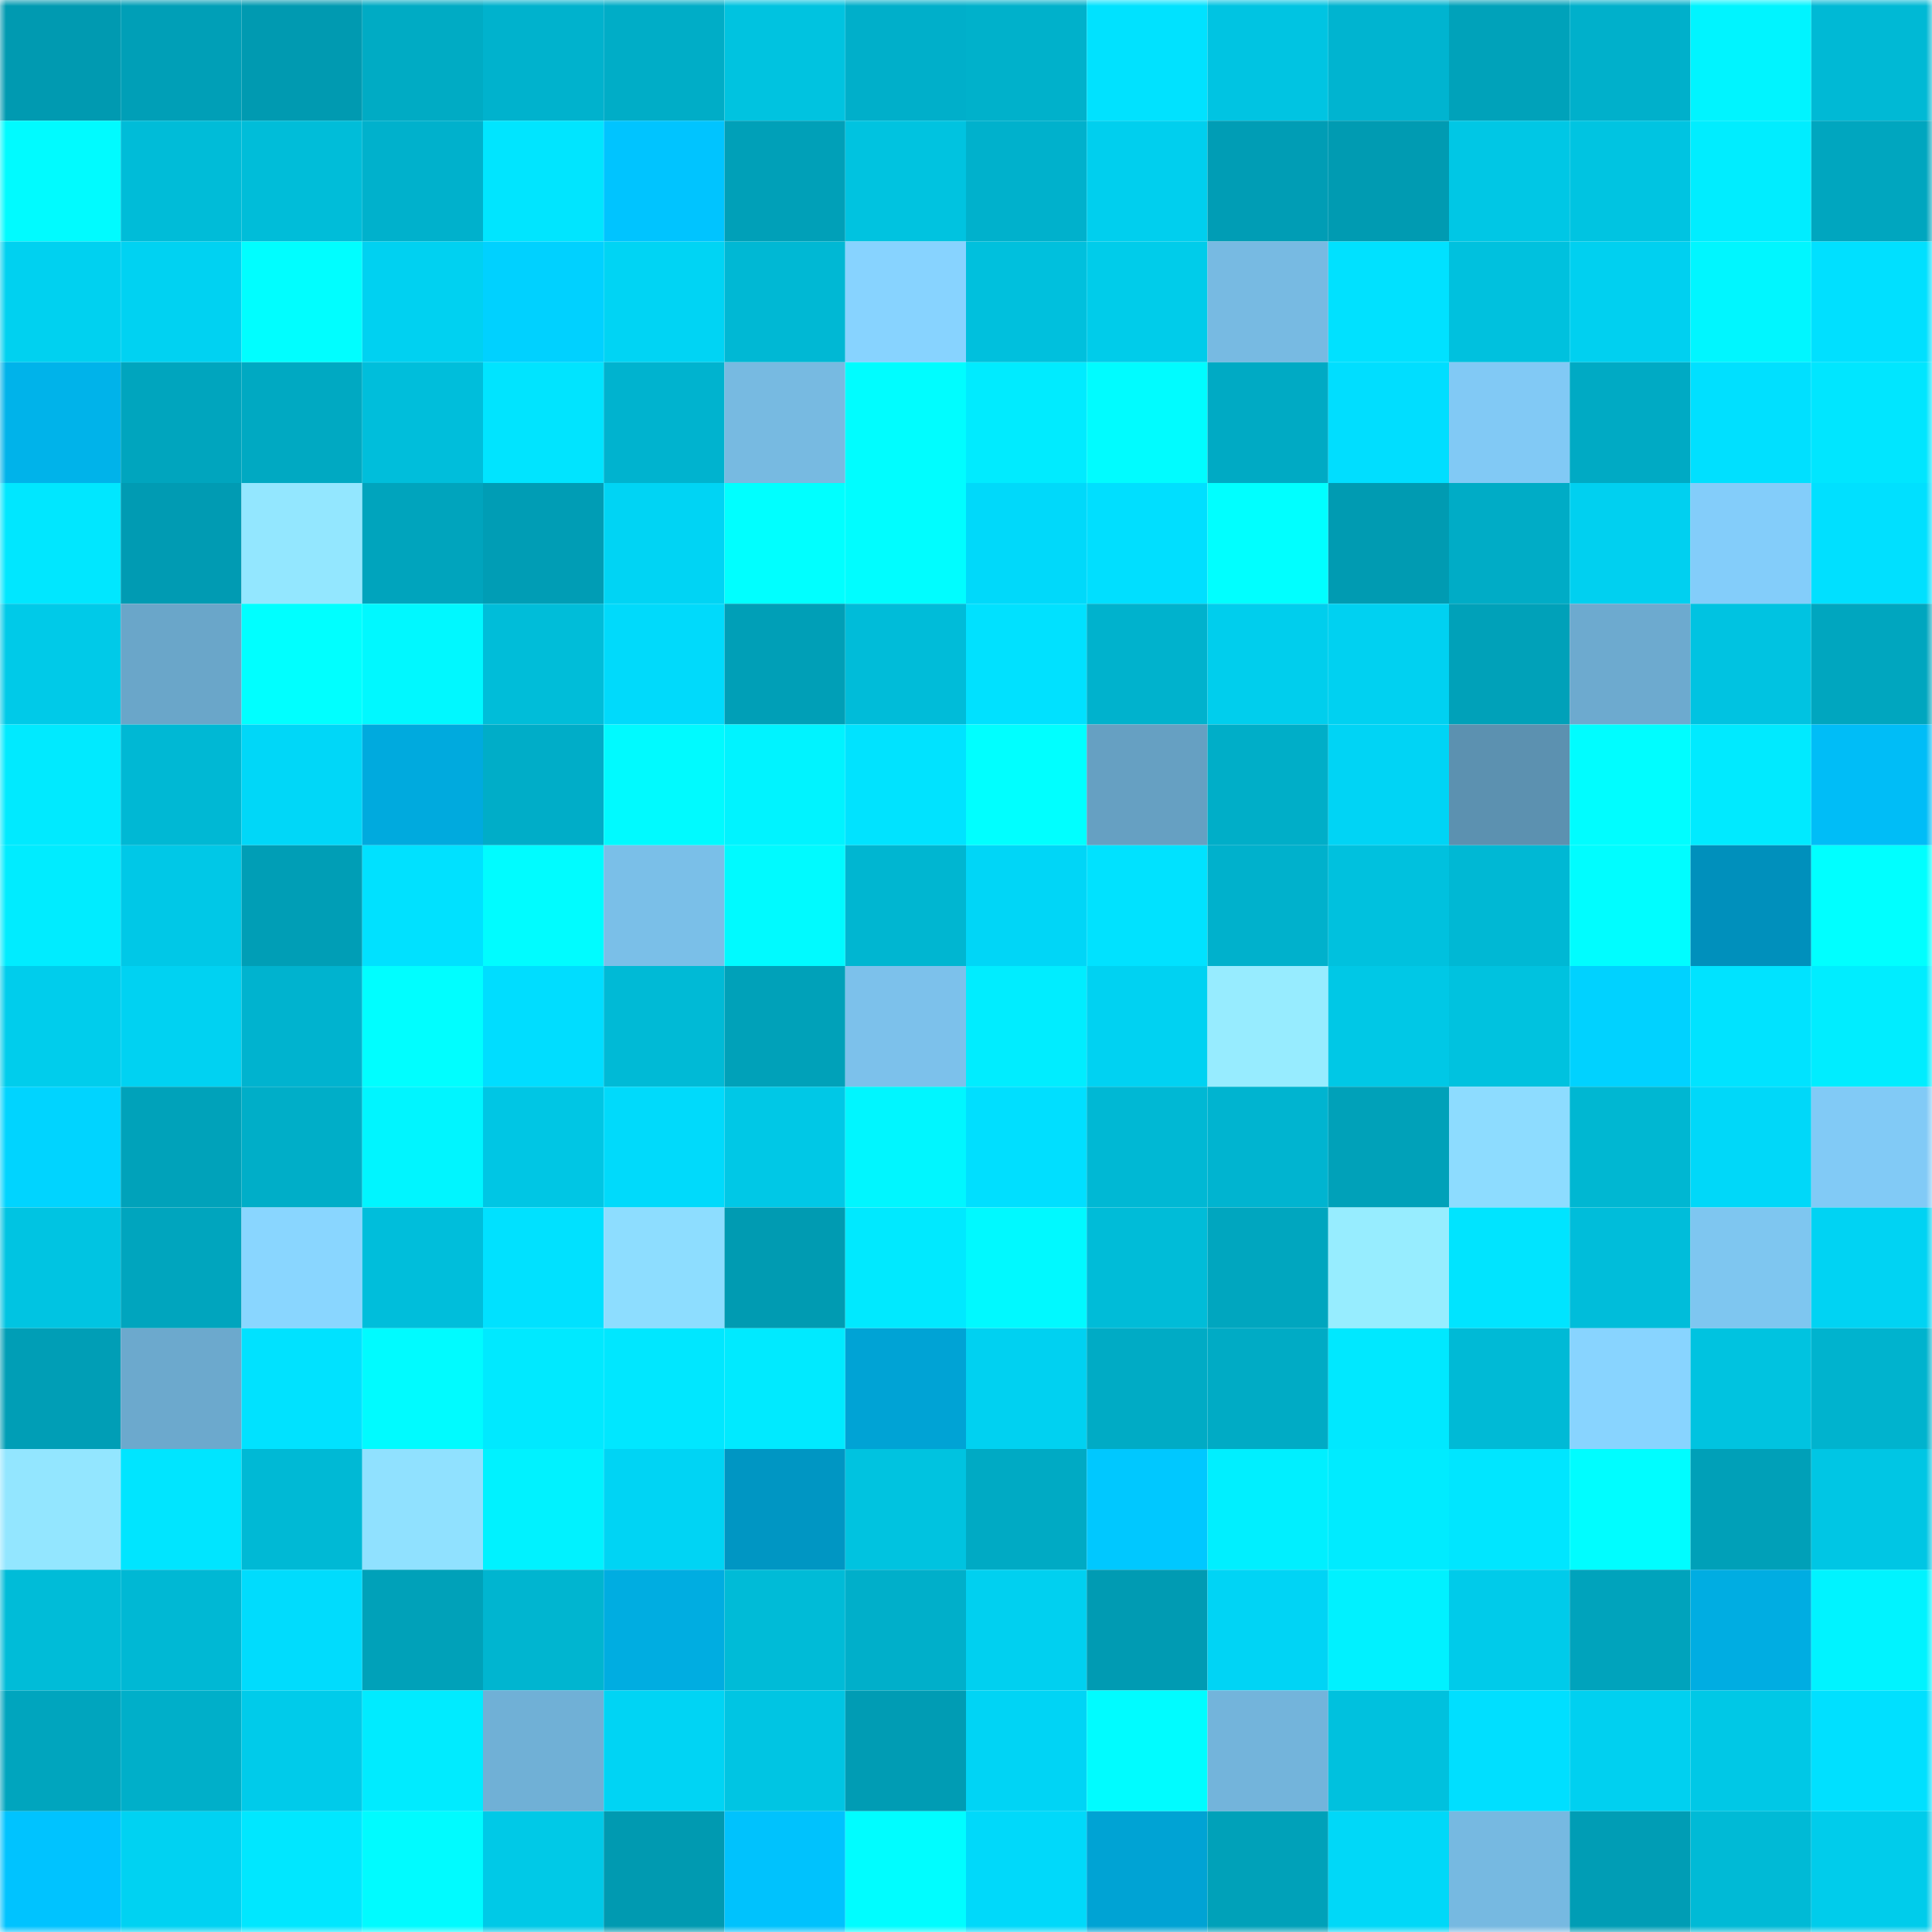 <svg viewBox="0 0 160 160" fill="none" role="img" xmlns="http://www.w3.org/2000/svg" width="240" height="240" name="ens%2Cquanghao.eth"><mask id="1885161459" mask-type="alpha" maskUnits="userSpaceOnUse" x="0" y="0" width="160" height="160"><rect width="160" height="160" fill="#FFFFFF"></rect></mask><g mask="url(#1885161459)"><rect x="0" y="0" width="10" height="10" fill="#009ab1"></rect><rect x="10" y="0" width="10" height="10" fill="#009fb7"></rect><rect x="20" y="0" width="10" height="10" fill="#009ab1"></rect><rect x="30" y="0" width="10" height="10" fill="#00abc4"></rect><rect x="40" y="0" width="10" height="10" fill="#00b2cd"></rect><rect x="50" y="0" width="10" height="10" fill="#00adc7"></rect><rect x="60" y="0" width="10" height="10" fill="#00c3e0"></rect><rect x="70" y="0" width="10" height="10" fill="#00afca"></rect><rect x="80" y="0" width="10" height="10" fill="#00b1cb"></rect><rect x="90" y="0" width="10" height="10" fill="#00e2ff"></rect><rect x="100" y="0" width="10" height="10" fill="#00c4e2"></rect><rect x="110" y="0" width="10" height="10" fill="#00b4d0"></rect><rect x="120" y="0" width="10" height="10" fill="#00a2ba"></rect><rect x="130" y="0" width="10" height="10" fill="#00b0cb"></rect><rect x="140" y="0" width="10" height="10" fill="#00f4ff"></rect><rect x="150" y="0" width="10" height="10" fill="#00b9d5"></rect><rect x="0" y="10" width="10" height="10" fill="#00fbff"></rect><rect x="10" y="10" width="10" height="10" fill="#00bcd8"></rect><rect x="20" y="10" width="10" height="10" fill="#00bdd9"></rect><rect x="30" y="10" width="10" height="10" fill="#00b1cc"></rect><rect x="40" y="10" width="10" height="10" fill="#00e5ff"></rect><rect x="50" y="10" width="10" height="10" fill="#00c4ff"></rect><rect x="60" y="10" width="10" height="10" fill="#00a0b8"></rect><rect x="70" y="10" width="10" height="10" fill="#00c3e0"></rect><rect x="80" y="10" width="10" height="10" fill="#00b1cc"></rect><rect x="90" y="10" width="10" height="10" fill="#00cfee"></rect><rect x="100" y="10" width="10" height="10" fill="#009db5"></rect><rect x="110" y="10" width="10" height="10" fill="#009bb2"></rect><rect x="120" y="10" width="10" height="10" fill="#00c7e5"></rect><rect x="130" y="10" width="10" height="10" fill="#00c4e1"></rect><rect x="140" y="10" width="10" height="10" fill="#00edff"></rect><rect x="150" y="10" width="10" height="10" fill="#00a6bf"></rect><rect x="0" y="20" width="10" height="10" fill="#00d1f0"></rect><rect x="10" y="20" width="10" height="10" fill="#00d2f2"></rect><rect x="20" y="20" width="10" height="10" fill="#00feff"></rect><rect x="30" y="20" width="10" height="10" fill="#00d1f1"></rect><rect x="40" y="20" width="10" height="10" fill="#00d1ff"></rect><rect x="50" y="20" width="10" height="10" fill="#00d4f4"></rect><rect x="60" y="20" width="10" height="10" fill="#00b8d4"></rect><rect x="70" y="20" width="10" height="10" fill="#87d3ff"></rect><rect x="80" y="20" width="10" height="10" fill="#00c0dd"></rect><rect x="90" y="20" width="10" height="10" fill="#00ccea"></rect><rect x="100" y="20" width="10" height="10" fill="#77bae2"></rect><rect x="110" y="20" width="10" height="10" fill="#00e1ff"></rect><rect x="120" y="20" width="10" height="10" fill="#00c1de"></rect><rect x="130" y="20" width="10" height="10" fill="#00d0f0"></rect><rect x="140" y="20" width="10" height="10" fill="#00f6ff"></rect><rect x="150" y="20" width="10" height="10" fill="#00e0ff"></rect><rect x="0" y="30" width="10" height="10" fill="#00b3ea"></rect><rect x="10" y="30" width="10" height="10" fill="#00a5be"></rect><rect x="20" y="30" width="10" height="10" fill="#00a9c2"></rect><rect x="30" y="30" width="10" height="10" fill="#00bedb"></rect><rect x="40" y="30" width="10" height="10" fill="#00e4ff"></rect><rect x="50" y="30" width="10" height="10" fill="#00b3cf"></rect><rect x="60" y="30" width="10" height="10" fill="#77bae1"></rect><rect x="70" y="30" width="10" height="10" fill="#00fdff"></rect><rect x="80" y="30" width="10" height="10" fill="#00ebff"></rect><rect x="90" y="30" width="10" height="10" fill="#00fcff"></rect><rect x="100" y="30" width="10" height="10" fill="#00aac4"></rect><rect x="110" y="30" width="10" height="10" fill="#00deff"></rect><rect x="120" y="30" width="10" height="10" fill="#81c9f5"></rect><rect x="130" y="30" width="10" height="10" fill="#00aac4"></rect><rect x="140" y="30" width="10" height="10" fill="#00e0ff"></rect><rect x="150" y="30" width="10" height="10" fill="#00e6ff"></rect><rect x="0" y="40" width="10" height="10" fill="#00e7ff"></rect><rect x="10" y="40" width="10" height="10" fill="#009bb3"></rect><rect x="20" y="40" width="10" height="10" fill="#93e7ff"></rect><rect x="30" y="40" width="10" height="10" fill="#00a4bd"></rect><rect x="40" y="40" width="10" height="10" fill="#009db5"></rect><rect x="50" y="40" width="10" height="10" fill="#00d4f4"></rect><rect x="60" y="40" width="10" height="10" fill="#00ffff"></rect><rect x="70" y="40" width="10" height="10" fill="#00fdff"></rect><rect x="80" y="40" width="10" height="10" fill="#00d9fa"></rect><rect x="90" y="40" width="10" height="10" fill="#00dfff"></rect><rect x="100" y="40" width="10" height="10" fill="#00ffff"></rect><rect x="110" y="40" width="10" height="10" fill="#009bb2"></rect><rect x="120" y="40" width="10" height="10" fill="#00acc6"></rect><rect x="130" y="40" width="10" height="10" fill="#00d0f0"></rect><rect x="140" y="40" width="10" height="10" fill="#83cdfa"></rect><rect x="150" y="40" width="10" height="10" fill="#00e0ff"></rect><rect x="0" y="50" width="10" height="10" fill="#00cae8"></rect><rect x="10" y="50" width="10" height="10" fill="#6aa6c9"></rect><rect x="20" y="50" width="10" height="10" fill="#00ffff"></rect><rect x="30" y="50" width="10" height="10" fill="#00f8ff"></rect><rect x="40" y="50" width="10" height="10" fill="#00bdd9"></rect><rect x="50" y="50" width="10" height="10" fill="#00dafb"></rect><rect x="60" y="50" width="10" height="10" fill="#009fb7"></rect><rect x="70" y="50" width="10" height="10" fill="#00bcd9"></rect><rect x="80" y="50" width="10" height="10" fill="#00e1ff"></rect><rect x="90" y="50" width="10" height="10" fill="#00b2cd"></rect><rect x="100" y="50" width="10" height="10" fill="#00ceed"></rect><rect x="110" y="50" width="10" height="10" fill="#00d1f1"></rect><rect x="120" y="50" width="10" height="10" fill="#00a1b9"></rect><rect x="130" y="50" width="10" height="10" fill="#6daacf"></rect><rect x="140" y="50" width="10" height="10" fill="#00c3e1"></rect><rect x="150" y="50" width="10" height="10" fill="#00a6bf"></rect><rect x="0" y="60" width="10" height="10" fill="#00eaff"></rect><rect x="10" y="60" width="10" height="10" fill="#00b8d4"></rect><rect x="20" y="60" width="10" height="10" fill="#00d7f8"></rect><rect x="30" y="60" width="10" height="10" fill="#00aade"></rect><rect x="40" y="60" width="10" height="10" fill="#00adc8"></rect><rect x="50" y="60" width="10" height="10" fill="#00faff"></rect><rect x="60" y="60" width="10" height="10" fill="#00f3ff"></rect><rect x="70" y="60" width="10" height="10" fill="#00e3ff"></rect><rect x="80" y="60" width="10" height="10" fill="#00ffff"></rect><rect x="90" y="60" width="10" height="10" fill="#66a0c2"></rect><rect x="100" y="60" width="10" height="10" fill="#00aec8"></rect><rect x="110" y="60" width="10" height="10" fill="#00d4f5"></rect><rect x="120" y="60" width="10" height="10" fill="#5c91b0"></rect><rect x="130" y="60" width="10" height="10" fill="#00fdff"></rect><rect x="140" y="60" width="10" height="10" fill="#00eaff"></rect><rect x="150" y="60" width="10" height="10" fill="#00bdf7"></rect><rect x="0" y="70" width="10" height="10" fill="#00ecff"></rect><rect x="10" y="70" width="10" height="10" fill="#00c8e7"></rect><rect x="20" y="70" width="10" height="10" fill="#009eb6"></rect><rect x="30" y="70" width="10" height="10" fill="#00e1ff"></rect><rect x="40" y="70" width="10" height="10" fill="#00fcff"></rect><rect x="50" y="70" width="10" height="10" fill="#7abfe8"></rect><rect x="60" y="70" width="10" height="10" fill="#00faff"></rect><rect x="70" y="70" width="10" height="10" fill="#00b6d1"></rect><rect x="80" y="70" width="10" height="10" fill="#00d6f7"></rect><rect x="90" y="70" width="10" height="10" fill="#00e2ff"></rect><rect x="100" y="70" width="10" height="10" fill="#00b1cc"></rect><rect x="110" y="70" width="10" height="10" fill="#00c1de"></rect><rect x="120" y="70" width="10" height="10" fill="#00b8d4"></rect><rect x="130" y="70" width="10" height="10" fill="#00fdff"></rect><rect x="140" y="70" width="10" height="10" fill="#0090bc"></rect><rect x="150" y="70" width="10" height="10" fill="#00ffff"></rect><rect x="0" y="80" width="10" height="10" fill="#00cdec"></rect><rect x="10" y="80" width="10" height="10" fill="#00d2f2"></rect><rect x="20" y="80" width="10" height="10" fill="#00b3cf"></rect><rect x="30" y="80" width="10" height="10" fill="#00feff"></rect><rect x="40" y="80" width="10" height="10" fill="#00ddff"></rect><rect x="50" y="80" width="10" height="10" fill="#00bad6"></rect><rect x="60" y="80" width="10" height="10" fill="#00a1b9"></rect><rect x="70" y="80" width="10" height="10" fill="#7cc1eb"></rect><rect x="80" y="80" width="10" height="10" fill="#00edff"></rect><rect x="90" y="80" width="10" height="10" fill="#00d2f2"></rect><rect x="100" y="80" width="10" height="10" fill="#97ecff"></rect><rect x="110" y="80" width="10" height="10" fill="#00c8e6"></rect><rect x="120" y="80" width="10" height="10" fill="#00c2df"></rect><rect x="130" y="80" width="10" height="10" fill="#00d2ff"></rect><rect x="140" y="80" width="10" height="10" fill="#00e3ff"></rect><rect x="150" y="80" width="10" height="10" fill="#00edff"></rect><rect x="0" y="90" width="10" height="10" fill="#00d4ff"></rect><rect x="10" y="90" width="10" height="10" fill="#00a2ba"></rect><rect x="20" y="90" width="10" height="10" fill="#00aec8"></rect><rect x="30" y="90" width="10" height="10" fill="#00f5ff"></rect><rect x="40" y="90" width="10" height="10" fill="#00c6e4"></rect><rect x="50" y="90" width="10" height="10" fill="#00dafb"></rect><rect x="60" y="90" width="10" height="10" fill="#00c8e6"></rect><rect x="70" y="90" width="10" height="10" fill="#00f6ff"></rect><rect x="80" y="90" width="10" height="10" fill="#00dfff"></rect><rect x="90" y="90" width="10" height="10" fill="#00b8d4"></rect><rect x="100" y="90" width="10" height="10" fill="#00b4d0"></rect><rect x="110" y="90" width="10" height="10" fill="#00a1b9"></rect><rect x="120" y="90" width="10" height="10" fill="#8ddcff"></rect><rect x="130" y="90" width="10" height="10" fill="#00b7d2"></rect><rect x="140" y="90" width="10" height="10" fill="#00d8f9"></rect><rect x="150" y="90" width="10" height="10" fill="#81caf6"></rect><rect x="0" y="100" width="10" height="10" fill="#00c4e2"></rect><rect x="10" y="100" width="10" height="10" fill="#00a5be"></rect><rect x="20" y="100" width="10" height="10" fill="#89d6ff"></rect><rect x="30" y="100" width="10" height="10" fill="#00bedb"></rect><rect x="40" y="100" width="10" height="10" fill="#00e1ff"></rect><rect x="50" y="100" width="10" height="10" fill="#8dddff"></rect><rect x="60" y="100" width="10" height="10" fill="#009bb2"></rect><rect x="70" y="100" width="10" height="10" fill="#00e9ff"></rect><rect x="80" y="100" width="10" height="10" fill="#00f9ff"></rect><rect x="90" y="100" width="10" height="10" fill="#00bcd8"></rect><rect x="100" y="100" width="10" height="10" fill="#00a6bf"></rect><rect x="110" y="100" width="10" height="10" fill="#97edff"></rect><rect x="120" y="100" width="10" height="10" fill="#00e4ff"></rect><rect x="130" y="100" width="10" height="10" fill="#00bdda"></rect><rect x="140" y="100" width="10" height="10" fill="#7ec6f0"></rect><rect x="150" y="100" width="10" height="10" fill="#00d3f3"></rect><rect x="0" y="110" width="10" height="10" fill="#009eb6"></rect><rect x="10" y="110" width="10" height="10" fill="#6ca9cd"></rect><rect x="20" y="110" width="10" height="10" fill="#00e2ff"></rect><rect x="30" y="110" width="10" height="10" fill="#00fbff"></rect><rect x="40" y="110" width="10" height="10" fill="#00e9ff"></rect><rect x="50" y="110" width="10" height="10" fill="#00e7ff"></rect><rect x="60" y="110" width="10" height="10" fill="#00eaff"></rect><rect x="70" y="110" width="10" height="10" fill="#00a3d5"></rect><rect x="80" y="110" width="10" height="10" fill="#00d1f1"></rect><rect x="90" y="110" width="10" height="10" fill="#00abc5"></rect><rect x="100" y="110" width="10" height="10" fill="#00abc5"></rect><rect x="110" y="110" width="10" height="10" fill="#00e8ff"></rect><rect x="120" y="110" width="10" height="10" fill="#00bad6"></rect><rect x="130" y="110" width="10" height="10" fill="#88d4ff"></rect><rect x="140" y="110" width="10" height="10" fill="#00c3e0"></rect><rect x="150" y="110" width="10" height="10" fill="#00b3ce"></rect><rect x="0" y="120" width="10" height="10" fill="#93e6ff"></rect><rect x="10" y="120" width="10" height="10" fill="#00e5ff"></rect><rect x="20" y="120" width="10" height="10" fill="#00b9d5"></rect><rect x="30" y="120" width="10" height="10" fill="#90e1ff"></rect><rect x="40" y="120" width="10" height="10" fill="#00f2ff"></rect><rect x="50" y="120" width="10" height="10" fill="#00d4f4"></rect><rect x="60" y="120" width="10" height="10" fill="#0096c3"></rect><rect x="70" y="120" width="10" height="10" fill="#00c3e0"></rect><rect x="80" y="120" width="10" height="10" fill="#00aac4"></rect><rect x="90" y="120" width="10" height="10" fill="#00c8ff"></rect><rect x="100" y="120" width="10" height="10" fill="#00efff"></rect><rect x="110" y="120" width="10" height="10" fill="#00ebff"></rect><rect x="120" y="120" width="10" height="10" fill="#00e6ff"></rect><rect x="130" y="120" width="10" height="10" fill="#00fdff"></rect><rect x="140" y="120" width="10" height="10" fill="#00a0b8"></rect><rect x="150" y="120" width="10" height="10" fill="#00c6e4"></rect><rect x="0" y="130" width="10" height="10" fill="#00bcd8"></rect><rect x="10" y="130" width="10" height="10" fill="#00b8d4"></rect><rect x="20" y="130" width="10" height="10" fill="#00dcfd"></rect><rect x="30" y="130" width="10" height="10" fill="#00a1b9"></rect><rect x="40" y="130" width="10" height="10" fill="#00b5d0"></rect><rect x="50" y="130" width="10" height="10" fill="#00ade1"></rect><rect x="60" y="130" width="10" height="10" fill="#00bbd7"></rect><rect x="70" y="130" width="10" height="10" fill="#00afca"></rect><rect x="80" y="130" width="10" height="10" fill="#00d0f0"></rect><rect x="90" y="130" width="10" height="10" fill="#009bb3"></rect><rect x="100" y="130" width="10" height="10" fill="#00d4f5"></rect><rect x="110" y="130" width="10" height="10" fill="#00f1ff"></rect><rect x="120" y="130" width="10" height="10" fill="#00cbea"></rect><rect x="130" y="130" width="10" height="10" fill="#00a3bc"></rect><rect x="140" y="130" width="10" height="10" fill="#00ade2"></rect><rect x="150" y="130" width="10" height="10" fill="#00f3ff"></rect><rect x="0" y="140" width="10" height="10" fill="#00a5be"></rect><rect x="10" y="140" width="10" height="10" fill="#00afc9"></rect><rect x="20" y="140" width="10" height="10" fill="#00cbea"></rect><rect x="30" y="140" width="10" height="10" fill="#00ebff"></rect><rect x="40" y="140" width="10" height="10" fill="#70b0d6"></rect><rect x="50" y="140" width="10" height="10" fill="#00d4f4"></rect><rect x="60" y="140" width="10" height="10" fill="#00c5e3"></rect><rect x="70" y="140" width="10" height="10" fill="#009cb4"></rect><rect x="80" y="140" width="10" height="10" fill="#00d4f5"></rect><rect x="90" y="140" width="10" height="10" fill="#00fcff"></rect><rect x="100" y="140" width="10" height="10" fill="#73b4db"></rect><rect x="110" y="140" width="10" height="10" fill="#00c1de"></rect><rect x="120" y="140" width="10" height="10" fill="#00dfff"></rect><rect x="130" y="140" width="10" height="10" fill="#00d0f0"></rect><rect x="140" y="140" width="10" height="10" fill="#00c8e6"></rect><rect x="150" y="140" width="10" height="10" fill="#00e0ff"></rect><rect x="0" y="150" width="10" height="10" fill="#00c3ff"></rect><rect x="10" y="150" width="10" height="10" fill="#00d2f2"></rect><rect x="20" y="150" width="10" height="10" fill="#00e7ff"></rect><rect x="30" y="150" width="10" height="10" fill="#00fbff"></rect><rect x="40" y="150" width="10" height="10" fill="#00c9e7"></rect><rect x="50" y="150" width="10" height="10" fill="#009ab1"></rect><rect x="60" y="150" width="10" height="10" fill="#00c2fd"></rect><rect x="70" y="150" width="10" height="10" fill="#00fdff"></rect><rect x="80" y="150" width="10" height="10" fill="#00d9fa"></rect><rect x="90" y="150" width="10" height="10" fill="#00a3d4"></rect><rect x="100" y="150" width="10" height="10" fill="#00a1b9"></rect><rect x="110" y="150" width="10" height="10" fill="#00d8f8"></rect><rect x="120" y="150" width="10" height="10" fill="#76b9e1"></rect><rect x="130" y="150" width="10" height="10" fill="#009db5"></rect><rect x="140" y="150" width="10" height="10" fill="#00bad6"></rect><rect x="150" y="150" width="10" height="10" fill="#00cceb"></rect></g></svg>